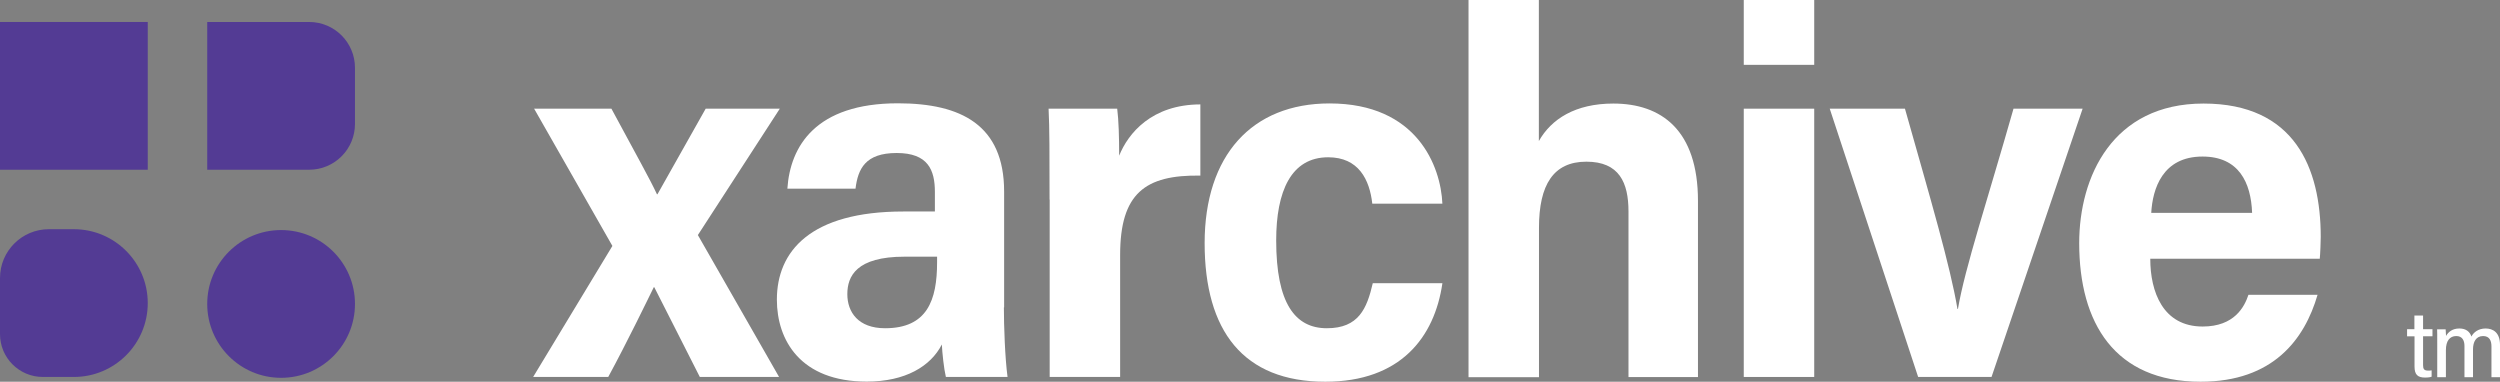 <svg xmlns="http://www.w3.org/2000/svg" id="Layer_2" viewBox="0 0 204.73 31.26"><rect x="0" y="0" width="204.73" height="31.26" fill="#808080" stroke="none"/><defs><style>.cls-1{fill:#fff;}.cls-2{fill:#533b94;}</style></defs><g id="Layer_1-2"><g><g><path class="cls-1" d="M197.11,26.96h.61v-1.12h.71v1.12h.77v.58h-.77v2.36c0,.31,.08,.45,.41,.45,.1,0,.2,0,.29-.02v.52c-.16,.06-.4,.07-.53,.07-.6,0-.87-.23-.87-.9v-2.48h-.61v-.58Z"></path><path class="cls-1" d="M199.59,28.18c0-.71,0-1.04-.01-1.21h.7c.01,.11,.03,.4,.03,.54,.19-.33,.53-.61,1.09-.61,.52,0,.85,.24,.99,.66,.17-.34,.57-.66,1.16-.66s1.18,.31,1.18,1.34v2.65h-.7v-2.52c0-.45-.15-.85-.68-.85-.58,0-.83,.47-.83,1.09v2.28h-.7v-2.56c0-.46-.19-.81-.67-.81-.53,0-.85,.39-.85,1.15v2.22h-.71v-2.69Z"></path></g><g><rect class="cls-2" x="0" y="1.8" width="12.1" height="12.1"></rect><path class="cls-2" d="M16.97,1.8h8.35c2.07,0,3.75,1.68,3.75,3.75v4.6c0,2.07-1.68,3.75-3.75,3.75h-8.35V1.8h0Z"></path><path class="cls-2" d="M4,18.77h2.05c3.34,0,6.05,2.71,6.05,6.05h0c0,3.34-2.71,6.05-6.05,6.05H3.51C1.57,30.87,0,29.3,0,27.36v-4.59C0,20.56,1.79,18.77,4,18.77Z"></path><circle class="cls-2" cx="23.02" cy="24.89" r="6.05"></circle></g><g><path class="cls-1" d="M50.07,8.9c2.11,3.92,3.16,5.78,3.73,7.01h.04c.78-1.41,2.11-3.72,3.95-7.01h6.07l-6.71,10.35,6.65,11.62h-6.49c-1.87-3.71-3.1-6.09-3.73-7.35h-.04c-.5,1.02-2.16,4.45-3.73,7.35h-6.15l6.49-10.73-6.41-11.24h6.34Z"></path><path class="cls-1" d="M82.21,25.18c0,1.49,.09,4.13,.3,5.69h-5.05c-.16-.66-.3-1.98-.33-2.66-.91,1.78-2.98,3.04-6.15,3.04-5.43,0-7.36-3.39-7.36-6.71,0-3.96,2.74-7.22,10.36-7.22h2.58v-1.6c0-1.8-.56-3.19-3.13-3.19s-3.17,1.3-3.37,2.92h-5.58c.23-3.47,2.31-6.99,9.05-6.99,5.19,0,8.7,1.79,8.7,7.23v9.48Zm-5.47-4.16h-2.67c-3.94,0-4.68,1.6-4.68,3.07s.89,2.79,3.09,2.79c3.45,0,4.26-2.29,4.26-5.4v-.46Z"></path><path class="cls-1" d="M85.95,16.34c0-3.61,0-5.93-.08-7.44h5.62c.12,.95,.16,2.34,.16,3.85,.74-1.84,2.67-4.19,6.65-4.2v5.83c-4.53-.07-6.57,1.46-6.57,6.5v9.99h-5.77v-14.53Z"></path><path class="cls-1" d="M118.12,23.2c-.64,4.41-3.42,8.06-9.59,8.06-6.72,0-9.88-4.17-9.88-11.35s3.87-11.44,10.23-11.44c7.18,0,9.11,5.16,9.24,8.21h-5.74c-.22-1.97-1.12-3.8-3.61-3.8-3.04,0-4.26,2.78-4.26,6.81,0,5.14,1.54,7.19,4.15,7.19s3.28-1.62,3.76-3.69h5.71Z"></path><path class="cls-1" d="M126.02,0V11.55c1.02-1.8,2.98-3.07,6.1-3.07,3.93,0,6.93,2.17,6.93,7.97v14.43h-5.69v-13.56c0-2.37-.76-4.08-3.45-4.08s-3.88,1.88-3.88,5.41v12.24h-5.77V0h5.77Z"></path><path class="cls-1" d="M142.8,0h5.77V5.31h-5.77V0Zm0,8.9h5.77V30.87h-5.77V8.9Z"></path><path class="cls-1" d="M156,8.9c2.13,7.53,3.7,12.84,4.3,16.4h.04c.57-3.37,2.43-8.95,4.55-16.4h5.66l-7.46,21.97h-6.01l-7.24-21.97h6.16Z"></path><path class="cls-1" d="M176.09,21.19c0,2.7,1.03,5.55,4.29,5.55,2.61,0,3.43-1.63,3.75-2.6h5.66c-1.06,3.64-3.63,7.12-9.58,7.12-7.02,0-9.94-4.79-9.94-11.35,0-5.44,2.73-11.43,10.18-11.43s9.6,5.26,9.6,10.92c0,.3-.04,1.45-.08,1.79h-13.89Zm8.34-3.76c-.09-2.48-1.09-4.61-4.06-4.61-3.28,0-4.09,2.65-4.2,4.61h8.26Z"></path></g></g></g></svg>